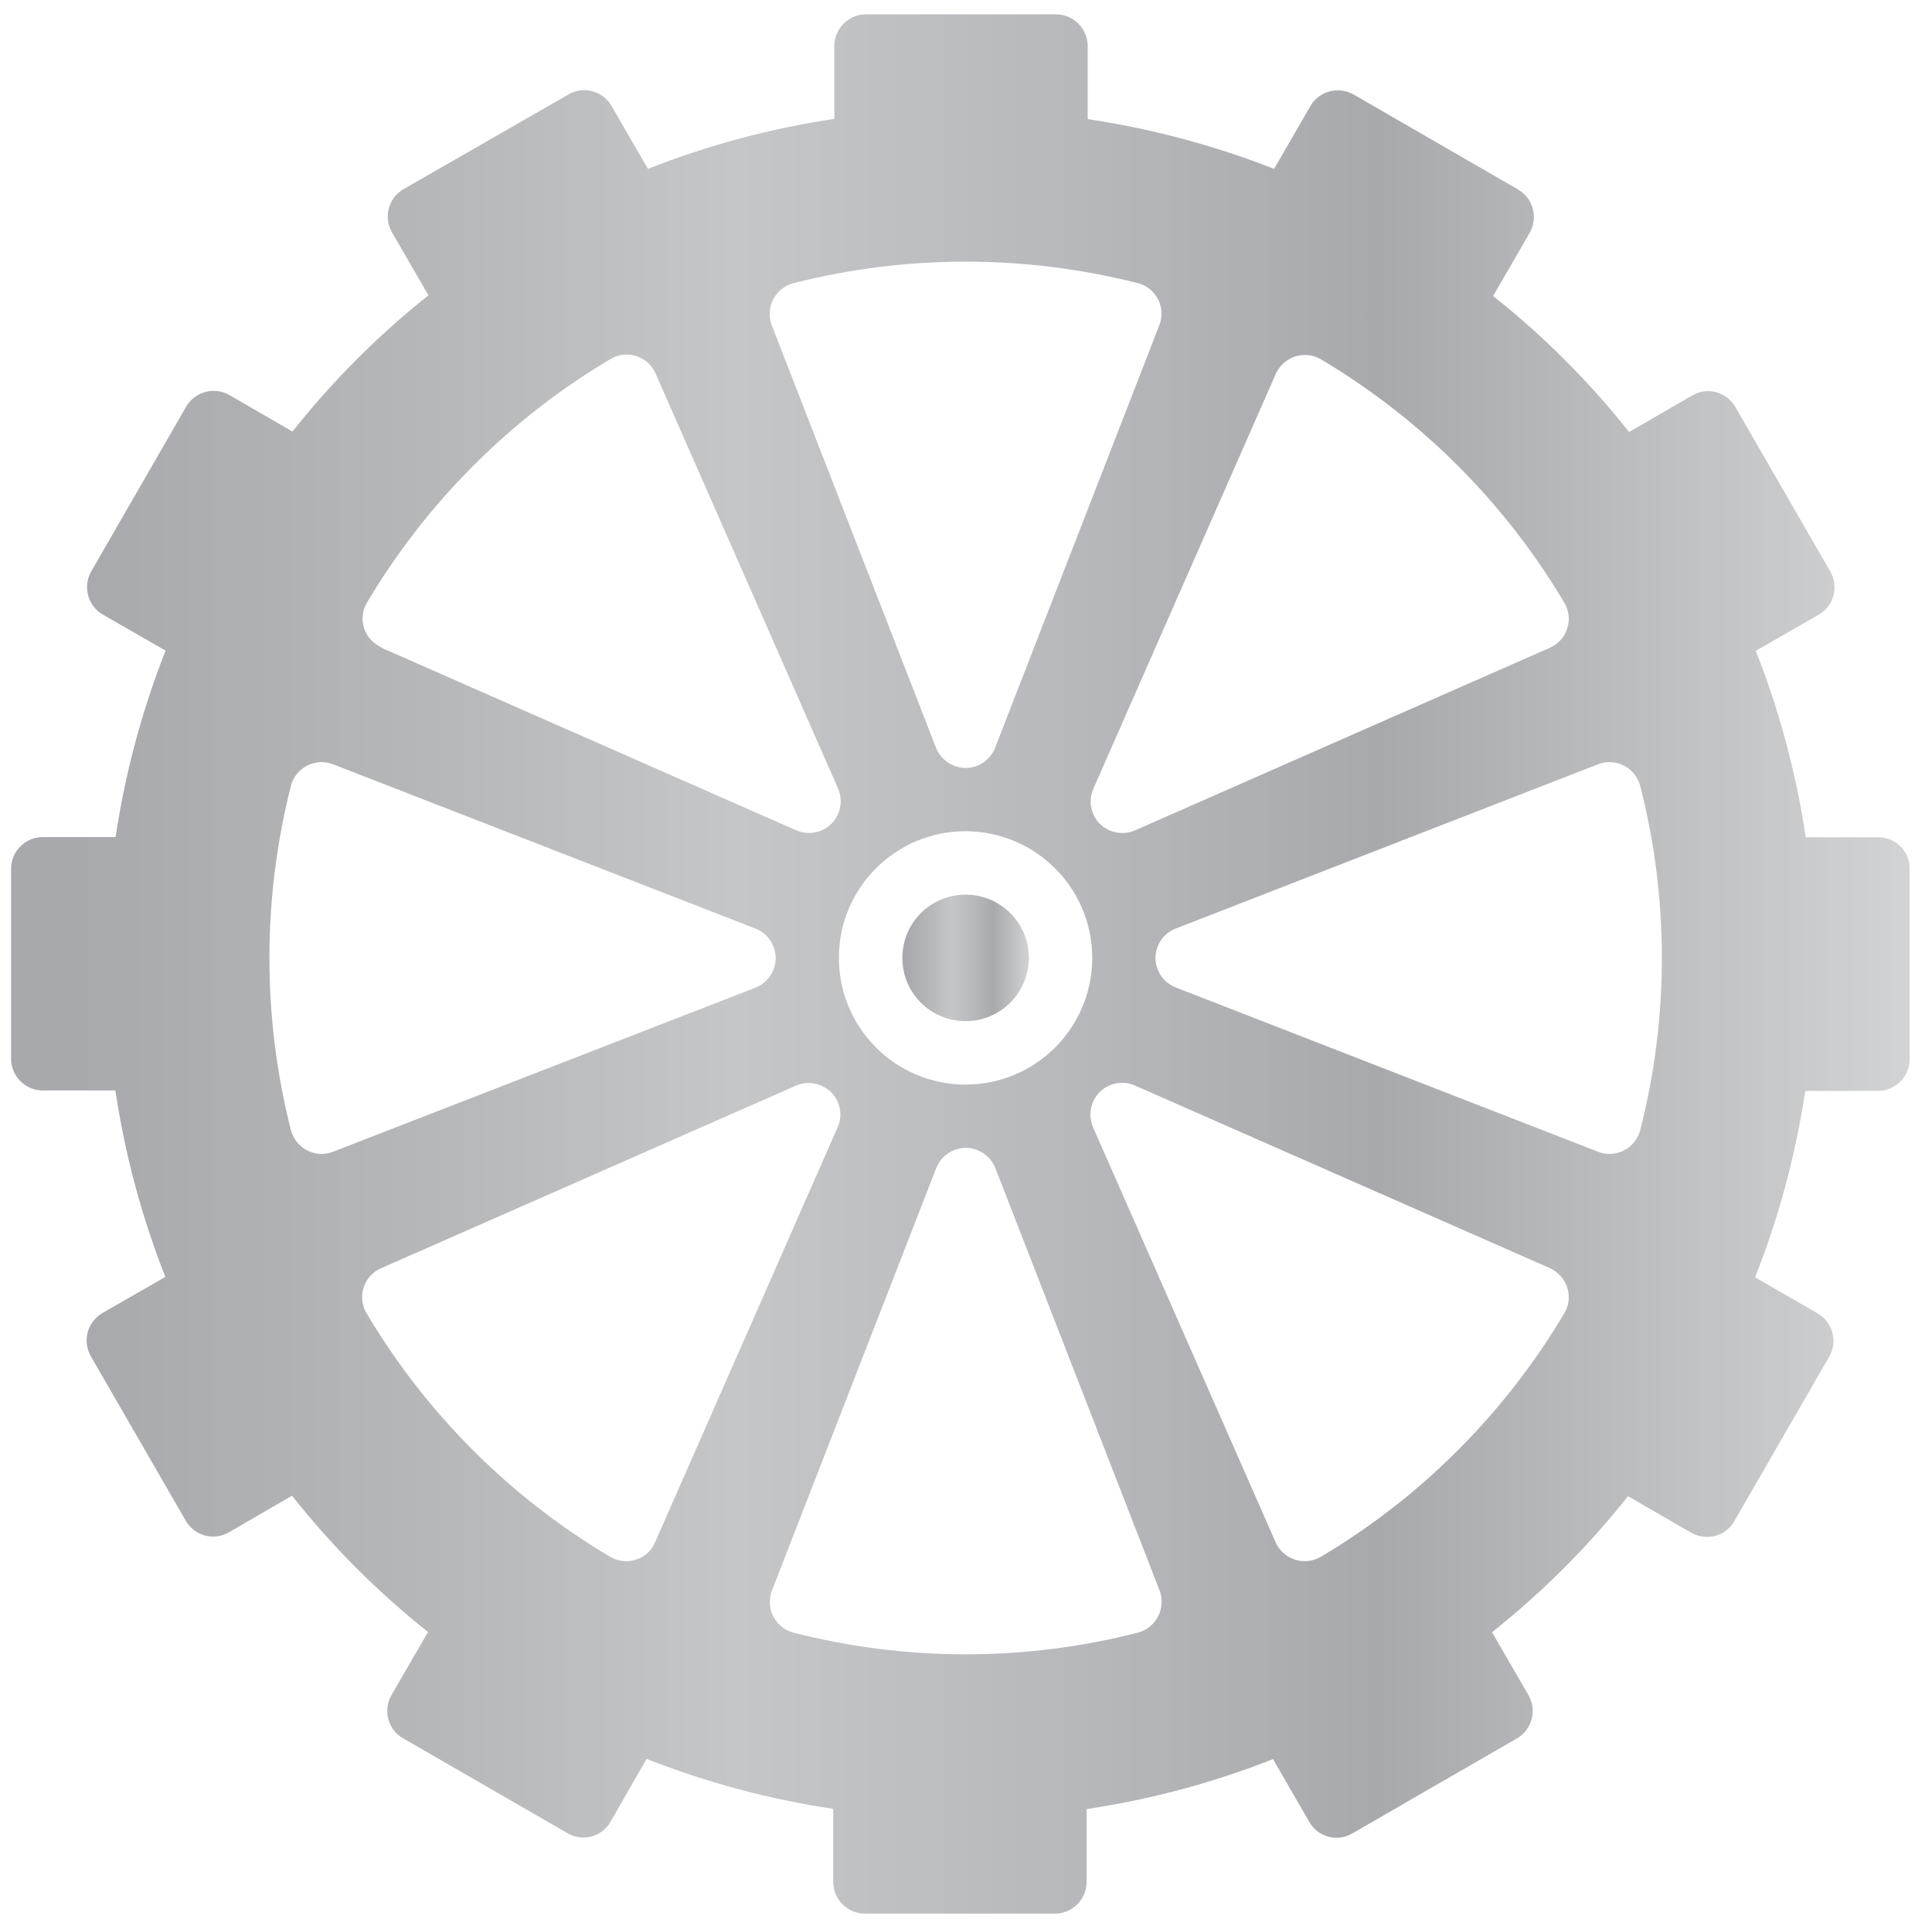 <?xml version="1.0" encoding="UTF-8"?> <!-- Generator: Adobe Illustrator 22.0.1, SVG Export Plug-In . SVG Version: 6.00 Build 0) --> <svg xmlns="http://www.w3.org/2000/svg" xmlns:xlink="http://www.w3.org/1999/xlink" id="Layer_1" x="0px" y="0px" viewBox="0 0 889.2 888.1" style="enable-background:new 0 0 889.2 888.1;" xml:space="preserve"> <style type="text/css"> .st0{fill:url(#SVGID_1_);} .st1{fill:url(#SVGID_2_);} </style> <g> <g> <linearGradient id="SVGID_1_" gradientUnits="userSpaceOnUse" x1="415.286" y1="440.819" x2="473.55" y2="440.819"> <stop offset="3.370800e-02" style="stop-color:#A7A9AC"></stop> <stop offset="0.233" style="stop-color:#B6B8BA"></stop> <stop offset="0.382" style="stop-color:#C4C6C8"></stop> <stop offset="0.574" style="stop-color:#B5B7BA"></stop> <stop offset="0.719" style="stop-color:#A7A9AC"></stop> <stop offset="1" style="stop-color:#D1D3D4"></stop> <stop offset="1" style="stop-color:#A7A9AC"></stop> </linearGradient> <path class="st0" d="M444.4,411.7c-16.1,0-29.1,13-29.1,29.1c0,16.1,13,29.1,29.1,29.1c16.1,0,29.1-13,29.1-29.1 C473.6,424.7,460.5,411.7,444.4,411.7z"></path> <linearGradient id="SVGID_2_" gradientUnits="userSpaceOnUse" x1="5.182" y1="443.552" x2="879.121" y2="443.552"> <stop offset="3.370800e-02" style="stop-color:#A7A9AC"></stop> <stop offset="0.233" style="stop-color:#B6B8BA"></stop> <stop offset="0.382" style="stop-color:#C4C6C8"></stop> <stop offset="0.574" style="stop-color:#B5B7BA"></stop> <stop offset="0.719" style="stop-color:#A7A9AC"></stop> <stop offset="1" style="stop-color:#D1D3D4"></stop> <stop offset="1" style="stop-color:#A7A9AC"></stop> </linearGradient> <path class="st1" d="M864.5,385.3h-33.4c-4.4-29.4-12.1-58.2-23-85.8l28.9-16.6c7-4,9.4-12.9,5.4-19.9c0,0,0,0,0,0l-43.7-75.7 c-4-7-12.9-9.4-19.9-5.3c0,0,0,0,0,0l-29,16.8c-18.4-23.2-39.4-44.2-62.6-62.6l16.8-29c4-6.9,1.7-15.9-5.2-19.9 c0,0-0.1-0.1-0.1-0.1l-75.7-43.7c-7-4-15.9-1.6-19.9,5.3l-16.7,28.9c-27.6-10.8-56.4-18.5-85.8-22.9V21.2c0-8-6.5-14.6-14.6-14.6 h-87.4c-8,0-14.6,6.5-14.6,14.6v33.5c-29.4,4.4-58.2,12.1-85.8,23l-16.7-28.9c-4-7-12.9-9.4-19.9-5.3c0,0,0,0,0,0L185.8,87 c-7,4-9.4,12.9-5.4,19.9c0,0,0,0,0,0l16.8,29c-23.2,18.4-44.2,39.5-62.6,62.7l-29-16.8c-7-4-15.9-1.6-19.9,5.3c0,0,0,0,0,0 L42,262.9c-4,7-1.6,15.9,5.3,19.9c0,0,0,0,0,0l28.9,16.6c-10.9,27.7-18.6,56.4-23,85.8H19.7c-8,0-14.6,6.5-14.6,14.6v87.4 c0,8,6.5,14.6,14.6,14.6h33.4c4.4,29.4,12.1,58.2,23,85.8l-28.9,16.6c-7,4-9.4,12.9-5.4,19.9c0,0,0,0,0,0l43.7,75.7 c1.9,3.3,5.1,5.8,8.8,6.8c3.7,1,7.7,0.5,11.1-1.5l29-16.8c18.4,23.2,39.4,44.3,62.6,62.7l-16.8,29c-4,7-1.7,15.9,5.3,19.9 c0,0,0,0,0,0l75.7,43.7c3.3,1.9,7.3,2.5,11,1.5c3.7-1,6.9-3.4,8.8-6.8l16.6-28.9c27.7,10.9,56.5,18.6,85.9,23V866 c0,8,6.5,14.6,14.6,14.6h87.4c8,0,14.6-6.5,14.6-14.6v-33.5c29.4-4.4,58.2-12.1,85.8-23l16.7,28.9c1.9,3.4,5.1,5.8,8.8,6.8 c3.7,1,7.7,0.5,11-1.5l75.7-43.7c7-4,9.4-12.9,5.4-19.9c0,0,0,0,0,0l-16.8-29c23.2-18.4,44.2-39.4,62.6-62.6l29,16.8 c3.4,1.9,7.3,2.4,11.1,1.5c3.7-1,6.9-3.4,8.8-6.8l43.7-75.7c4-7,1.6-15.9-5.3-19.9c0,0,0,0,0,0l-28.8-16.6 c10.9-27.6,18.6-56.4,23.1-85.8h33.4c8,0,14.6-6.5,14.6-14.6v-87.4C879.1,391.8,872.6,385.3,864.5,385.3z M587.2,172 c0.2-0.5,0.5-1,0.8-1.5c4.1-6.9,13-9.2,19.9-5.2c46.1,27.4,84.7,65.9,112.1,112.1c0.3,0.5,0.5,1,0.8,1.5c3.2,7.4-0.1,16-7.5,19.2 l-190.9,84c-5.5,2.4-11.9,1.2-16.2-3c-4.2-4.2-5.4-10.6-3-16.1L587.2,172z M502.7,440.8c0,32.2-26.1,58.3-58.3,58.3 c-32.2,0-58.3-26.1-58.3-58.3c0-32.2,26.1-58.3,58.3-58.3C476.6,382.6,502.7,408.6,502.7,440.8z M365.2,130.3 c52-13.2,106.5-13.2,158.5,0c0.5,0.1,1.1,0.3,1.6,0.5c7.5,2.9,11.2,11.3,8.3,18.8L458,344.1c-1.5,3.8-4.5,6.8-8.3,8.3 c-7.5,2.9-15.9-0.8-18.9-8.3l-75.6-194.4c-0.2-0.5-0.4-1.1-0.5-1.6C352.7,140.3,357.4,132.3,365.2,130.3z M168.9,277.3 c27.4-46.1,65.9-84.7,112.1-112.1c0.5-0.3,1-0.5,1.5-0.8c7.4-3.2,16,0.1,19.2,7.4l84,191c1.6,3.7,1.7,8,0,11.8 c-3.2,7.4-11.8,10.7-19.2,7.5l-190.9-84l0.1-0.1c-0.5-0.2-1-0.5-1.5-0.8C167.1,293.1,164.8,284.2,168.9,277.3z M153.3,530 c-1.7,0.7-3.5,1-5.3,1c-6.6,0-12.4-4.5-14.1-10.9c-13.2-52-13.2-106.5,0-158.5c0.1-0.5,0.3-1.1,0.5-1.6 c2.9-7.5,11.4-11.2,18.9-8.3l194.4,75.6c5.6,2.2,9.3,7.6,9.3,13.6c0,6-3.7,11.4-9.3,13.6L153.3,530z M292.7,717.7 c-1.4,0.5-3,0.7-4.5,0.7c-2.6,0-5.1-0.7-7.4-2c-46.1-27.4-84.7-65.9-112.1-112.1c-0.3-0.5-0.5-1-0.8-1.5c-3.2-7.4,0.1-16,7.5-19.2 l190.9-84c5.5-2.4,11.9-1.2,16.2,3c4.3,4.3,5.5,10.7,3,16.2l-84,190.9C299.9,713.6,296.7,716.5,292.7,717.7z M523.7,751.3 c-52,13.3-106.5,13.3-158.5,0c-0.5-0.1-1.1-0.3-1.6-0.5c-7.5-2.9-11.2-11.4-8.3-18.9l75.6-194.4c1.5-3.8,4.5-6.8,8.3-8.3 c7.5-2.9,15.9,0.8,18.9,8.3l75.6,194.4c0.2,0.5,0.4,1.1,0.5,1.6C536.1,741.3,531.5,749.3,523.7,751.3z M720,604.3 c-27.4,46.1-65.9,84.7-112.1,112.1c-2.2,1.3-4.8,2-7.4,2c-1.5,0-3-0.2-4.5-0.7c-4-1.3-7.2-4.2-8.9-8l-84-190.9 c-1.6-3.7-1.7-8,0-11.8c3.2-7.4,11.8-10.7,19.2-7.5l190.9,84c0.5,0.2,1,0.5,1.5,0.8C721.8,588.5,724.1,597.4,720,604.3z M754.9,520.1c-1.7,6.4-7.5,10.9-14.1,10.9c-1.8,0-3.6-0.3-5.3-1l-194.4-75.6c-3.8-1.5-6.8-4.5-8.3-8.3 c-2.9-7.5,0.8-15.9,8.3-18.8l194.4-75.6c3.9-1.5,8.2-1.3,11.9,0.6c3.7,1.9,6.4,5.3,7.5,9.3C768.2,413.6,768.2,468.1,754.9,520.1z"></path> </g> </g> </svg> 
